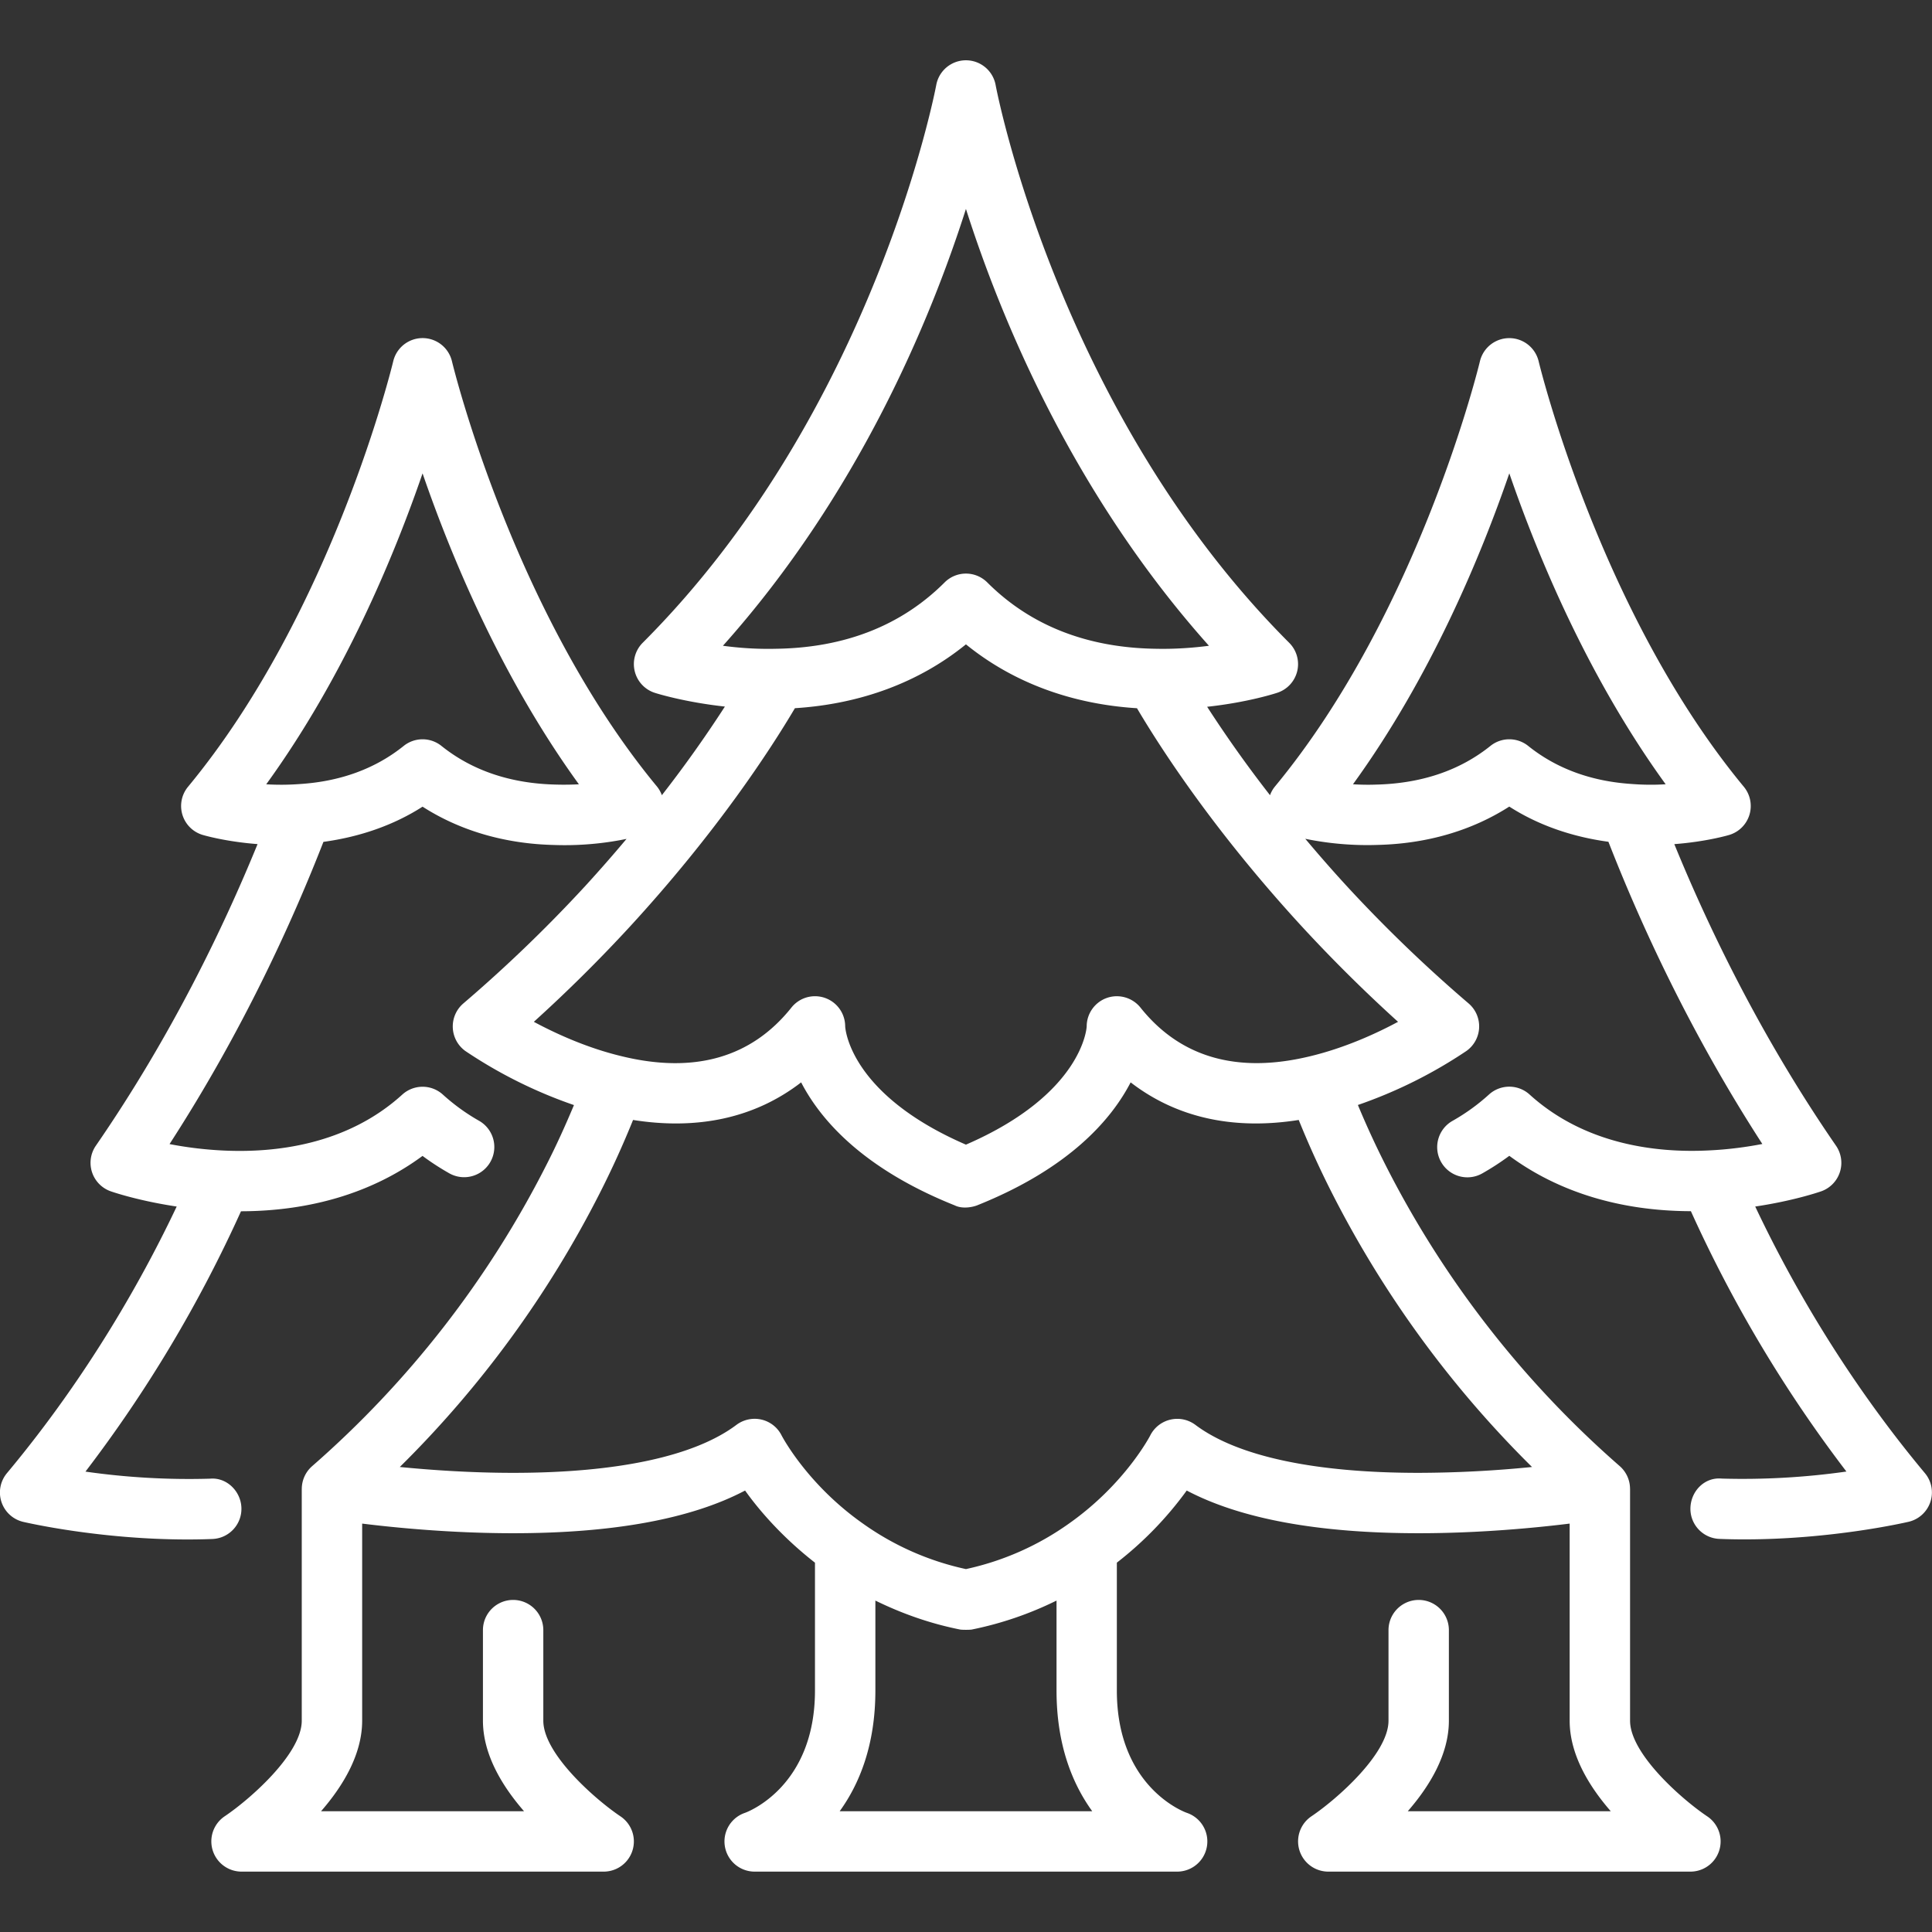 <?xml version="1.0" encoding="UTF-8"?> <svg xmlns="http://www.w3.org/2000/svg" xmlns:xlink="http://www.w3.org/1999/xlink" version="1.1" width="512" height="512" x="0" y="0" viewBox="0 0 64 64" style="enable-background:new 0 0 512 512" xml:space="preserve"><rect x="0" y="0" width="64" height="64" fill="#333333" stroke="none"/><g><path d="M63.765 48.8c-2.769-3.317-4.579-6.625-5.621-8.832 1.28-.19 2.138-.488 2.185-.504a1 1 0 0 0 .491-1.511c-2.502-3.629-4.236-7.25-5.356-9.99 1.059-.081 1.782-.293 1.824-.306a1.001 1.001 0 0 0 .479-1.594c-4.786-5.781-6.778-14.011-6.797-14.093a1 1 0 0 0-1.946 0c-.02.083-2.002 8.3-6.797 14.093a.973.973 0 0 0-.156.279 40.756 40.756 0 0 1-2.083-2.929c1.356-.147 2.273-.447 2.326-.465a.998.998 0 0 0 .391-1.656c-7.673-7.674-9.704-18.365-9.723-18.473a1 1 0 0 0-1.968 0c-.02.107-2.05 10.799-9.723 18.473a1 1 0 0 0 .391 1.656c.053.018.98.31 2.331.458a40.672 40.672 0 0 1-2.088 2.936 1.017 1.017 0 0 0-.156-.28c-4.786-5.781-6.778-14.011-6.797-14.093a1 1 0 0 0-1.946 0c-.02.083-2.002 8.3-6.797 14.093a1 1 0 0 0 .479 1.594c.042.013.765.225 1.824.306-1.119 2.739-2.852 6.359-5.356 9.99a1 1 0 0 0 .491 1.511c.047.017.906.314 2.186.505C4.809 42.175 2.999 45.483.23 48.8a1 1 0 0 0 .539 1.614c.11.025 2.52.583 5.443.583.271 0 .545-.005.823-.016.552-.021.982-.484.962-1.036s-.493-1.011-1.037-.962a24.209 24.209 0 0 1-4.129-.234 44.154 44.154 0 0 0 5.152-8.624c2.332-.005 4.385-.631 6.014-1.834.285.212.583.405.891.579a1 1 0 0 0 .986-1.74 6.695 6.695 0 0 1-1.204-.871 1 1 0 0 0-1.344.001c-1.852 1.682-4.252 1.935-5.94 1.852a12.463 12.463 0 0 1-1.77-.213c2.427-3.747 4.071-7.378 5.098-10.011 1.208-.165 2.327-.552 3.284-1.166 1.239.796 2.732 1.232 4.356 1.269 1.019.037 1.88-.093 2.401-.202a48.076 48.076 0 0 1-1.353 1.545 47.347 47.347 0 0 1-4.054 3.907 1.003 1.003 0 0 0 .069 1.576 15.479 15.479 0 0 0 3.596 1.79c-.28.667-.582 1.338-.928 2.013a33.11 33.11 0 0 1-7.747 9.95c-.22.193-.34.468-.341.751l-.001.002V57c0 1.1-1.722 2.609-2.556 3.169A1.002 1.002 0 0 0 7.998 62h12a1 1 0 0 0 .556-1.831c-.834-.56-2.556-2.069-2.556-3.169v-3a1 1 0 1 0-2 0v3c0 1.116.635 2.165 1.362 3h-6.725c.727-.835 1.362-1.884 1.362-3v-6.529c1.133.14 2.973.319 5 .319 3.326 0 5.904-.476 7.685-1.414.462.65 1.233 1.546 2.315 2.39V56c0 3.188-2.231 4.021-2.316 4.052A1 1 0 0 0 24.997 62h14a1 1 0 0 0 .316-1.948c-.023-.008-2.316-.81-2.316-4.052v-4.235a11.777 11.777 0 0 0 2.315-2.389c1.781.938 4.358 1.414 7.685 1.414 2.027 0 3.867-.179 5-.319V57c0 1.116.635 2.165 1.362 3h-6.725c.727-.835 1.362-1.884 1.362-3v-3a1 1 0 1 0-2 0v3c0 1.1-1.722 2.609-2.556 3.169A1.002 1.002 0 0 0 43.998 62h12a1 1 0 0 0 .556-1.831c-.834-.56-2.556-2.069-2.556-3.169v-7.68l-.001-.002a1.001 1.001 0 0 0-.341-.751 33.1 33.1 0 0 1-7.748-9.953 29.103 29.103 0 0 1-.926-2.01 15.499 15.499 0 0 0 3.596-1.79.999.999 0 0 0 .069-1.576 47.362 47.362 0 0 1-4.053-3.906 47.155 47.155 0 0 1-1.355-1.546c.52.108 1.377.238 2.391.203 1.633-.037 3.127-.474 4.367-1.27.958.615 2.077 1.002 3.284 1.166 1.028 2.635 2.673 6.266 5.099 10.011-.494.095-1.101.182-1.772.213-1.682.086-4.085-.17-5.939-1.852a1 1 0 0 0-1.344 0 6.687 6.687 0 0 1-1.203.87 1 1 0 1 0 .986 1.74c.308-.175.605-.368.89-.579 1.63 1.203 3.684 1.829 6.015 1.834a44.185 44.185 0 0 0 5.152 8.625 24.498 24.498 0 0 1-4.13.233c-.566-.054-1.016.41-1.037.962s.41 1.016.962 1.036c.278.011.553.016.823.016 2.922 0 5.333-.558 5.443-.583.337-.079.61-.328.72-.657a.995.995 0 0 0-.181-.954zM18.411 25.99c-1.497-.034-2.771-.465-3.787-1.28a1 1 0 0 0-1.253.001c-.933.75-2.089 1.175-3.437 1.261l-.013.001a8.333 8.333 0 0 1-1.102.008c2.576-3.552 4.239-7.566 5.179-10.3.94 2.733 2.603 6.748 5.179 10.3a9.595 9.595 0 0 1-.766.009zM31.998 6.921c1.174 3.682 3.566 9.453 8.05 14.471-.513.067-1.121.114-1.774.099-2.272-.035-4.146-.774-5.569-2.197a.999.999 0 0 0-1.414 0c-1.423 1.423-3.296 2.162-5.568 2.197h-.008c-.653.017-1.255-.03-1.767-.099 4.484-5.018 6.876-10.789 8.05-14.471zM27.815 60c.656-.907 1.183-2.197 1.183-4v-2.979c.878.43 1.811.761 2.804.959.065.013.328.013.393 0a11.463 11.463 0 0 0 2.804-.959V56c0 1.803.527 3.093 1.183 4zM50.75 48.596a38.77 38.77 0 0 1-3.753.194c-3.457 0-6.015-.55-7.399-1.59a1.003 1.003 0 0 0-1.493.348c-.008.017-.835 1.611-2.69 2.919a9.25 9.25 0 0 1-3.417 1.511 9.244 9.244 0 0 1-3.424-1.516c-1.848-1.303-2.675-2.897-2.682-2.91a.997.997 0 0 0-.666-.526 1.008 1.008 0 0 0-.83.174c-1.384 1.04-3.942 1.59-7.399 1.59-1.399 0-2.722-.093-3.753-.194a35.028 35.028 0 0 0 6.623-9.069 30.87 30.87 0 0 0 1.104-2.427c2.167.344 4.057-.078 5.568-1.245.641 1.237 2.038 2.854 5.086 4.074.272.135.624.048.743 0 3.048-1.22 4.445-2.837 5.086-4.074 1.511 1.167 3.402 1.589 5.568 1.245a31 31 0 0 0 1.103 2.424 35.12 35.12 0 0 0 6.625 9.072zm-4.438-14.747c-.734.394-1.77.866-2.91 1.14-2.409.585-4.301.044-5.622-1.611a1.004 1.004 0 0 0-1.112-.321c-.401.141-.67.52-.67.944 0 .022-.112 2.231-4 3.917-3.855-1.67-3.996-3.843-4-3.917a1 1 0 0 0-1.782-.623c-1.32 1.655-3.211 2.2-5.625 1.61-1.139-.272-2.173-.745-2.907-1.139a49.28 49.28 0 0 0 3.19-3.162c2.879-3.134 4.644-5.851 5.458-7.227 2.179-.138 4.115-.856 5.666-2.115 1.552 1.26 3.489 1.979 5.666 2.116.814 1.376 2.579 4.094 5.459 7.227a49.774 49.774 0 0 0 3.189 3.161zm3.686-9.359a.996.996 0 0 0-.626.22c-1.016.815-2.29 1.246-3.797 1.281a7.786 7.786 0 0 1-.756-.011c2.576-3.552 4.239-7.566 5.179-10.3.94 2.733 2.603 6.748 5.179 10.3a8.004 8.004 0 0 1-1.102-.008l-.013-.001c-1.348-.086-2.504-.511-3.438-1.261a.998.998 0 0 0-.626-.22z" fill="#ffffff" opacity="1" data-original="#000000"></path></g></svg> 